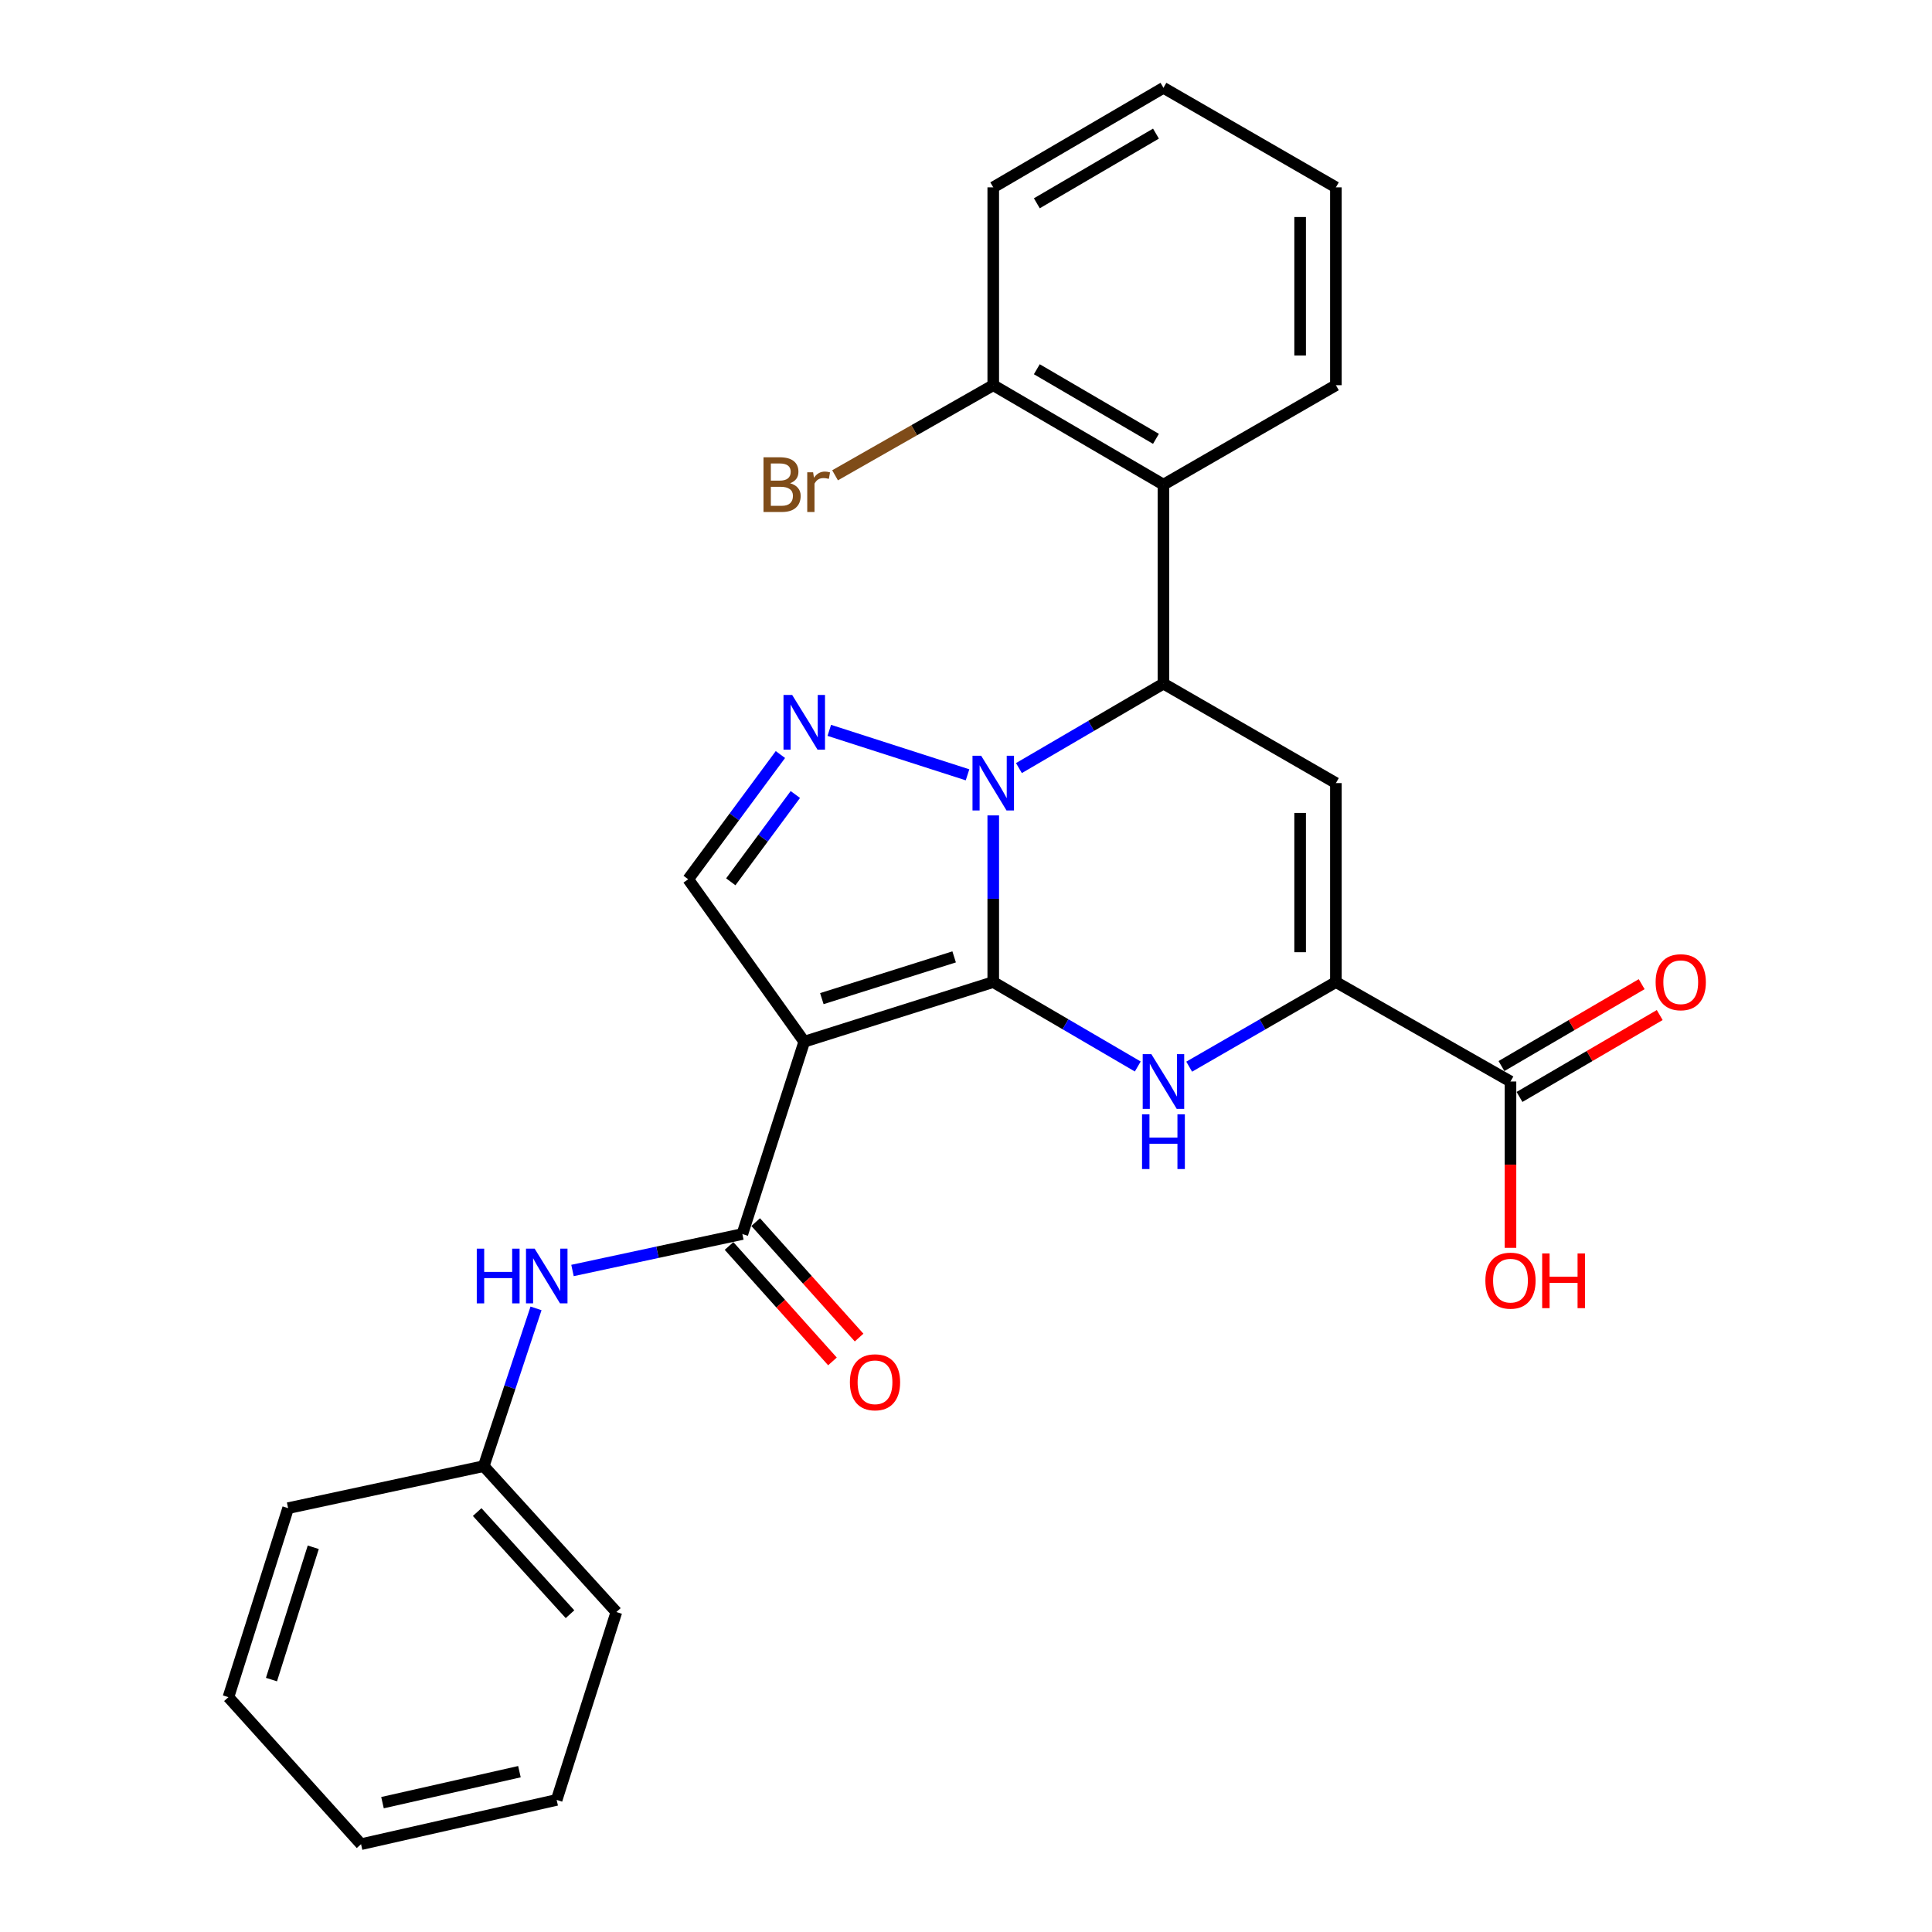 <?xml version='1.0' encoding='iso-8859-1'?>
<svg version='1.1' baseProfile='full'
              xmlns='http://www.w3.org/2000/svg'
                      xmlns:rdkit='http://www.rdkit.org/xml'
                      xmlns:xlink='http://www.w3.org/1999/xlink'
                  xml:space='preserve'
width='1000px' height='1000px' viewBox='0 0 1000 1000'>
<!-- END OF HEADER -->
<rect style='opacity:1.0;fill:#FFFFFF;stroke:none' width='1000' height='1000' x='0' y='0'> </rect>
<path class='bond-0' d='M 514.104,508.31 L 514.104,465.184' style='fill:none;fill-rule:evenodd;stroke:#000000;stroke-width:6px;stroke-linecap:butt;stroke-linejoin:miter;stroke-opacity:1' />
<path class='bond-0' d='M 514.104,465.184 L 514.104,422.057' style='fill:none;fill-rule:evenodd;stroke:#0000FF;stroke-width:6px;stroke-linecap:butt;stroke-linejoin:miter;stroke-opacity:1' />
<path class='bond-1' d='M 514.104,508.31 L 416.28,539.173' style='fill:none;fill-rule:evenodd;stroke:#000000;stroke-width:6px;stroke-linecap:butt;stroke-linejoin:miter;stroke-opacity:1' />
<path class='bond-1' d='M 493.861,495.285 L 425.384,516.889' style='fill:none;fill-rule:evenodd;stroke:#000000;stroke-width:6px;stroke-linecap:butt;stroke-linejoin:miter;stroke-opacity:1' />
<path class='bond-2' d='M 514.104,508.31 L 551.506,530.163' style='fill:none;fill-rule:evenodd;stroke:#000000;stroke-width:6px;stroke-linecap:butt;stroke-linejoin:miter;stroke-opacity:1' />
<path class='bond-2' d='M 551.506,530.163 L 588.909,552.017' style='fill:none;fill-rule:evenodd;stroke:#0000FF;stroke-width:6px;stroke-linecap:butt;stroke-linejoin:miter;stroke-opacity:1' />
<path class='bond-3' d='M 527.395,397.555 L 564.797,375.698' style='fill:none;fill-rule:evenodd;stroke:#0000FF;stroke-width:6px;stroke-linecap:butt;stroke-linejoin:miter;stroke-opacity:1' />
<path class='bond-3' d='M 564.797,375.698 L 602.199,353.84' style='fill:none;fill-rule:evenodd;stroke:#000000;stroke-width:6px;stroke-linecap:butt;stroke-linejoin:miter;stroke-opacity:1' />
<path class='bond-4' d='M 500.795,401.043 L 429.239,378.031' style='fill:none;fill-rule:evenodd;stroke:#0000FF;stroke-width:6px;stroke-linecap:butt;stroke-linejoin:miter;stroke-opacity:1' />
<path class='bond-7' d='M 416.28,539.173 L 384.244,638.735' style='fill:none;fill-rule:evenodd;stroke:#000000;stroke-width:6px;stroke-linecap:butt;stroke-linejoin:miter;stroke-opacity:1' />
<path class='bond-8' d='M 416.28,539.173 L 356.209,455.099' style='fill:none;fill-rule:evenodd;stroke:#000000;stroke-width:6px;stroke-linecap:butt;stroke-linejoin:miter;stroke-opacity:1' />
<path class='bond-6' d='M 615.515,552.104 L 653.486,530.207' style='fill:none;fill-rule:evenodd;stroke:#0000FF;stroke-width:6px;stroke-linecap:butt;stroke-linejoin:miter;stroke-opacity:1' />
<path class='bond-6' d='M 653.486,530.207 L 691.457,508.31' style='fill:none;fill-rule:evenodd;stroke:#000000;stroke-width:6px;stroke-linecap:butt;stroke-linejoin:miter;stroke-opacity:1' />
<path class='bond-9' d='M 602.199,353.84 L 602.199,250.853' style='fill:none;fill-rule:evenodd;stroke:#000000;stroke-width:6px;stroke-linecap:butt;stroke-linejoin:miter;stroke-opacity:1' />
<path class='bond-28' d='M 602.199,353.84 L 691.457,405.323' style='fill:none;fill-rule:evenodd;stroke:#000000;stroke-width:6px;stroke-linecap:butt;stroke-linejoin:miter;stroke-opacity:1' />
<path class='bond-27' d='M 403.941,390.549 L 380.075,422.824' style='fill:none;fill-rule:evenodd;stroke:#0000FF;stroke-width:6px;stroke-linecap:butt;stroke-linejoin:miter;stroke-opacity:1' />
<path class='bond-27' d='M 380.075,422.824 L 356.209,455.099' style='fill:none;fill-rule:evenodd;stroke:#000000;stroke-width:6px;stroke-linecap:butt;stroke-linejoin:miter;stroke-opacity:1' />
<path class='bond-27' d='M 411.666,411.238 L 394.96,433.83' style='fill:none;fill-rule:evenodd;stroke:#0000FF;stroke-width:6px;stroke-linecap:butt;stroke-linejoin:miter;stroke-opacity:1' />
<path class='bond-27' d='M 394.96,433.83 L 378.253,456.423' style='fill:none;fill-rule:evenodd;stroke:#000000;stroke-width:6px;stroke-linecap:butt;stroke-linejoin:miter;stroke-opacity:1' />
<path class='bond-5' d='M 691.457,405.323 L 691.457,508.31' style='fill:none;fill-rule:evenodd;stroke:#000000;stroke-width:6px;stroke-linecap:butt;stroke-linejoin:miter;stroke-opacity:1' />
<path class='bond-5' d='M 672.945,420.771 L 672.945,492.862' style='fill:none;fill-rule:evenodd;stroke:#000000;stroke-width:6px;stroke-linecap:butt;stroke-linejoin:miter;stroke-opacity:1' />
<path class='bond-10' d='M 691.457,508.31 L 781.825,559.783' style='fill:none;fill-rule:evenodd;stroke:#000000;stroke-width:6px;stroke-linecap:butt;stroke-linejoin:miter;stroke-opacity:1' />
<path class='bond-11' d='M 384.244,638.735 L 340.284,648.17' style='fill:none;fill-rule:evenodd;stroke:#000000;stroke-width:6px;stroke-linecap:butt;stroke-linejoin:miter;stroke-opacity:1' />
<path class='bond-11' d='M 340.284,648.17 L 296.324,657.605' style='fill:none;fill-rule:evenodd;stroke:#0000FF;stroke-width:6px;stroke-linecap:butt;stroke-linejoin:miter;stroke-opacity:1' />
<path class='bond-13' d='M 377.35,644.911 L 404.113,674.789' style='fill:none;fill-rule:evenodd;stroke:#000000;stroke-width:6px;stroke-linecap:butt;stroke-linejoin:miter;stroke-opacity:1' />
<path class='bond-13' d='M 404.113,674.789 L 430.876,704.667' style='fill:none;fill-rule:evenodd;stroke:#FF0000;stroke-width:6px;stroke-linecap:butt;stroke-linejoin:miter;stroke-opacity:1' />
<path class='bond-13' d='M 391.139,632.56 L 417.902,662.438' style='fill:none;fill-rule:evenodd;stroke:#000000;stroke-width:6px;stroke-linecap:butt;stroke-linejoin:miter;stroke-opacity:1' />
<path class='bond-13' d='M 417.902,662.438 L 444.665,692.316' style='fill:none;fill-rule:evenodd;stroke:#FF0000;stroke-width:6px;stroke-linecap:butt;stroke-linejoin:miter;stroke-opacity:1' />
<path class='bond-12' d='M 602.199,250.853 L 514.104,199.38' style='fill:none;fill-rule:evenodd;stroke:#000000;stroke-width:6px;stroke-linecap:butt;stroke-linejoin:miter;stroke-opacity:1' />
<path class='bond-12' d='M 598.324,227.148 L 536.657,191.117' style='fill:none;fill-rule:evenodd;stroke:#000000;stroke-width:6px;stroke-linecap:butt;stroke-linejoin:miter;stroke-opacity:1' />
<path class='bond-18' d='M 602.199,250.853 L 691.457,199.38' style='fill:none;fill-rule:evenodd;stroke:#000000;stroke-width:6px;stroke-linecap:butt;stroke-linejoin:miter;stroke-opacity:1' />
<path class='bond-14' d='M 786.493,567.775 L 822.781,546.58' style='fill:none;fill-rule:evenodd;stroke:#000000;stroke-width:6px;stroke-linecap:butt;stroke-linejoin:miter;stroke-opacity:1' />
<path class='bond-14' d='M 822.781,546.58 L 859.068,525.385' style='fill:none;fill-rule:evenodd;stroke:#FF0000;stroke-width:6px;stroke-linecap:butt;stroke-linejoin:miter;stroke-opacity:1' />
<path class='bond-14' d='M 777.157,551.79 L 813.444,530.595' style='fill:none;fill-rule:evenodd;stroke:#000000;stroke-width:6px;stroke-linecap:butt;stroke-linejoin:miter;stroke-opacity:1' />
<path class='bond-14' d='M 813.444,530.595 L 849.732,509.401' style='fill:none;fill-rule:evenodd;stroke:#FF0000;stroke-width:6px;stroke-linecap:butt;stroke-linejoin:miter;stroke-opacity:1' />
<path class='bond-16' d='M 781.825,559.783 L 781.825,602.834' style='fill:none;fill-rule:evenodd;stroke:#000000;stroke-width:6px;stroke-linecap:butt;stroke-linejoin:miter;stroke-opacity:1' />
<path class='bond-16' d='M 781.825,602.834 L 781.825,645.885' style='fill:none;fill-rule:evenodd;stroke:#FF0000;stroke-width:6px;stroke-linecap:butt;stroke-linejoin:miter;stroke-opacity:1' />
<path class='bond-15' d='M 277.444,677.218 L 263.914,718.042' style='fill:none;fill-rule:evenodd;stroke:#0000FF;stroke-width:6px;stroke-linecap:butt;stroke-linejoin:miter;stroke-opacity:1' />
<path class='bond-15' d='M 263.914,718.042 L 250.384,758.866' style='fill:none;fill-rule:evenodd;stroke:#000000;stroke-width:6px;stroke-linecap:butt;stroke-linejoin:miter;stroke-opacity:1' />
<path class='bond-17' d='M 514.104,199.38 L 473.165,222.696' style='fill:none;fill-rule:evenodd;stroke:#000000;stroke-width:6px;stroke-linecap:butt;stroke-linejoin:miter;stroke-opacity:1' />
<path class='bond-17' d='M 473.165,222.696 L 432.226,246.011' style='fill:none;fill-rule:evenodd;stroke:#7F4C19;stroke-width:6px;stroke-linecap:butt;stroke-linejoin:miter;stroke-opacity:1' />
<path class='bond-19' d='M 514.104,199.38 L 514.104,96.969' style='fill:none;fill-rule:evenodd;stroke:#000000;stroke-width:6px;stroke-linecap:butt;stroke-linejoin:miter;stroke-opacity:1' />
<path class='bond-20' d='M 250.384,758.866 L 319.032,834.384' style='fill:none;fill-rule:evenodd;stroke:#000000;stroke-width:6px;stroke-linecap:butt;stroke-linejoin:miter;stroke-opacity:1' />
<path class='bond-20' d='M 246.983,782.646 L 295.036,835.508' style='fill:none;fill-rule:evenodd;stroke:#000000;stroke-width:6px;stroke-linecap:butt;stroke-linejoin:miter;stroke-opacity:1' />
<path class='bond-21' d='M 250.384,758.866 L 149.125,780.617' style='fill:none;fill-rule:evenodd;stroke:#000000;stroke-width:6px;stroke-linecap:butt;stroke-linejoin:miter;stroke-opacity:1' />
<path class='bond-22' d='M 691.457,199.38 L 691.457,96.969' style='fill:none;fill-rule:evenodd;stroke:#000000;stroke-width:6px;stroke-linecap:butt;stroke-linejoin:miter;stroke-opacity:1' />
<path class='bond-22' d='M 672.945,184.018 L 672.945,112.33' style='fill:none;fill-rule:evenodd;stroke:#000000;stroke-width:6px;stroke-linecap:butt;stroke-linejoin:miter;stroke-opacity:1' />
<path class='bond-29' d='M 514.104,96.969 L 602.199,45.455' style='fill:none;fill-rule:evenodd;stroke:#000000;stroke-width:6px;stroke-linecap:butt;stroke-linejoin:miter;stroke-opacity:1' />
<path class='bond-29' d='M 536.663,105.222 L 598.33,69.162' style='fill:none;fill-rule:evenodd;stroke:#000000;stroke-width:6px;stroke-linecap:butt;stroke-linejoin:miter;stroke-opacity:1' />
<path class='bond-24' d='M 319.032,834.384 L 288.127,931.632' style='fill:none;fill-rule:evenodd;stroke:#000000;stroke-width:6px;stroke-linecap:butt;stroke-linejoin:miter;stroke-opacity:1' />
<path class='bond-25' d='M 149.125,780.617 L 118.231,878.452' style='fill:none;fill-rule:evenodd;stroke:#000000;stroke-width:6px;stroke-linecap:butt;stroke-linejoin:miter;stroke-opacity:1' />
<path class='bond-25' d='M 162.143,800.867 L 140.517,869.351' style='fill:none;fill-rule:evenodd;stroke:#000000;stroke-width:6px;stroke-linecap:butt;stroke-linejoin:miter;stroke-opacity:1' />
<path class='bond-23' d='M 691.457,96.969 L 602.199,45.455' style='fill:none;fill-rule:evenodd;stroke:#000000;stroke-width:6px;stroke-linecap:butt;stroke-linejoin:miter;stroke-opacity:1' />
<path class='bond-30' d='M 288.127,931.632 L 186.878,954.545' style='fill:none;fill-rule:evenodd;stroke:#000000;stroke-width:6px;stroke-linecap:butt;stroke-linejoin:miter;stroke-opacity:1' />
<path class='bond-30' d='M 268.854,917.014 L 197.98,933.053' style='fill:none;fill-rule:evenodd;stroke:#000000;stroke-width:6px;stroke-linecap:butt;stroke-linejoin:miter;stroke-opacity:1' />
<path class='bond-26' d='M 118.231,878.452 L 186.878,954.545' style='fill:none;fill-rule:evenodd;stroke:#000000;stroke-width:6px;stroke-linecap:butt;stroke-linejoin:miter;stroke-opacity:1' />
<path  class='atom-1' d='M 507.844 391.163
L 517.124 406.163
Q 518.044 407.643, 519.524 410.323
Q 521.004 413.003, 521.084 413.163
L 521.084 391.163
L 524.844 391.163
L 524.844 419.483
L 520.964 419.483
L 511.004 403.083
Q 509.844 401.163, 508.604 398.963
Q 507.404 396.763, 507.044 396.083
L 507.044 419.483
L 503.364 419.483
L 503.364 391.163
L 507.844 391.163
' fill='#0000FF'/>
<path  class='atom-3' d='M 595.939 545.623
L 605.219 560.623
Q 606.139 562.103, 607.619 564.783
Q 609.099 567.463, 609.179 567.623
L 609.179 545.623
L 612.939 545.623
L 612.939 573.943
L 609.059 573.943
L 599.099 557.543
Q 597.939 555.623, 596.699 553.423
Q 595.499 551.223, 595.139 550.543
L 595.139 573.943
L 591.459 573.943
L 591.459 545.623
L 595.939 545.623
' fill='#0000FF'/>
<path  class='atom-3' d='M 591.119 576.775
L 594.959 576.775
L 594.959 588.815
L 609.439 588.815
L 609.439 576.775
L 613.279 576.775
L 613.279 605.095
L 609.439 605.095
L 609.439 592.015
L 594.959 592.015
L 594.959 605.095
L 591.119 605.095
L 591.119 576.775
' fill='#0000FF'/>
<path  class='atom-5' d='M 410.02 359.703
L 419.3 374.703
Q 420.22 376.183, 421.7 378.863
Q 423.18 381.543, 423.26 381.703
L 423.26 359.703
L 427.02 359.703
L 427.02 388.023
L 423.14 388.023
L 413.18 371.623
Q 412.02 369.703, 410.78 367.503
Q 409.58 365.303, 409.22 364.623
L 409.22 388.023
L 405.54 388.023
L 405.54 359.703
L 410.02 359.703
' fill='#0000FF'/>
<path  class='atom-12' d='M 246.775 646.306
L 250.615 646.306
L 250.615 658.346
L 265.095 658.346
L 265.095 646.306
L 268.935 646.306
L 268.935 674.626
L 265.095 674.626
L 265.095 661.546
L 250.615 661.546
L 250.615 674.626
L 246.775 674.626
L 246.775 646.306
' fill='#0000FF'/>
<path  class='atom-12' d='M 276.735 646.306
L 286.015 661.306
Q 286.935 662.786, 288.415 665.466
Q 289.895 668.146, 289.975 668.306
L 289.975 646.306
L 293.735 646.306
L 293.735 674.626
L 289.855 674.626
L 279.895 658.226
Q 278.735 656.306, 277.495 654.106
Q 276.295 651.906, 275.935 651.226
L 275.935 674.626
L 272.255 674.626
L 272.255 646.306
L 276.735 646.306
' fill='#0000FF'/>
<path  class='atom-14' d='M 439.902 715.464
Q 439.902 708.664, 443.262 704.864
Q 446.622 701.064, 452.902 701.064
Q 459.182 701.064, 462.542 704.864
Q 465.902 708.664, 465.902 715.464
Q 465.902 722.344, 462.502 726.264
Q 459.102 730.144, 452.902 730.144
Q 446.662 730.144, 443.262 726.264
Q 439.902 722.384, 439.902 715.464
M 452.902 726.944
Q 457.222 726.944, 459.542 724.064
Q 461.902 721.144, 461.902 715.464
Q 461.902 709.904, 459.542 707.104
Q 457.222 704.264, 452.902 704.264
Q 448.582 704.264, 446.222 707.064
Q 443.902 709.864, 443.902 715.464
Q 443.902 721.184, 446.222 724.064
Q 448.582 726.944, 452.902 726.944
' fill='#FF0000'/>
<path  class='atom-15' d='M 856.951 508.39
Q 856.951 501.59, 860.311 497.79
Q 863.671 493.99, 869.951 493.99
Q 876.231 493.99, 879.591 497.79
Q 882.951 501.59, 882.951 508.39
Q 882.951 515.27, 879.551 519.19
Q 876.151 523.07, 869.951 523.07
Q 863.711 523.07, 860.311 519.19
Q 856.951 515.31, 856.951 508.39
M 869.951 519.87
Q 874.271 519.87, 876.591 516.99
Q 878.951 514.07, 878.951 508.39
Q 878.951 502.83, 876.591 500.03
Q 874.271 497.19, 869.951 497.19
Q 865.631 497.19, 863.271 499.99
Q 860.951 502.79, 860.951 508.39
Q 860.951 514.11, 863.271 516.99
Q 865.631 519.87, 869.951 519.87
' fill='#FF0000'/>
<path  class='atom-17' d='M 768.825 662.86
Q 768.825 656.06, 772.185 652.26
Q 775.545 648.46, 781.825 648.46
Q 788.105 648.46, 791.465 652.26
Q 794.825 656.06, 794.825 662.86
Q 794.825 669.74, 791.425 673.66
Q 788.025 677.54, 781.825 677.54
Q 775.585 677.54, 772.185 673.66
Q 768.825 669.78, 768.825 662.86
M 781.825 674.34
Q 786.145 674.34, 788.465 671.46
Q 790.825 668.54, 790.825 662.86
Q 790.825 657.3, 788.465 654.5
Q 786.145 651.66, 781.825 651.66
Q 777.505 651.66, 775.145 654.46
Q 772.825 657.26, 772.825 662.86
Q 772.825 668.58, 775.145 671.46
Q 777.505 674.34, 781.825 674.34
' fill='#FF0000'/>
<path  class='atom-17' d='M 798.225 648.78
L 802.065 648.78
L 802.065 660.82
L 816.545 660.82
L 816.545 648.78
L 820.385 648.78
L 820.385 677.1
L 816.545 677.1
L 816.545 664.02
L 802.065 664.02
L 802.065 677.1
L 798.225 677.1
L 798.225 648.78
' fill='#FF0000'/>
<path  class='atom-18' d='M 408.946 250.133
Q 411.666 250.893, 413.026 252.573
Q 414.426 254.213, 414.426 256.653
Q 414.426 260.573, 411.906 262.813
Q 409.426 265.013, 404.706 265.013
L 395.186 265.013
L 395.186 236.693
L 403.546 236.693
Q 408.386 236.693, 410.826 238.653
Q 413.266 240.613, 413.266 244.213
Q 413.266 248.493, 408.946 250.133
M 398.986 239.893
L 398.986 248.773
L 403.546 248.773
Q 406.346 248.773, 407.786 247.653
Q 409.266 246.493, 409.266 244.213
Q 409.266 239.893, 403.546 239.893
L 398.986 239.893
M 404.706 261.813
Q 407.466 261.813, 408.946 260.493
Q 410.426 259.173, 410.426 256.653
Q 410.426 254.333, 408.786 253.173
Q 407.186 251.973, 404.106 251.973
L 398.986 251.973
L 398.986 261.813
L 404.706 261.813
' fill='#7F4C19'/>
<path  class='atom-18' d='M 420.866 244.453
L 421.306 247.293
Q 423.466 244.093, 426.986 244.093
Q 428.106 244.093, 429.626 244.493
L 429.026 247.853
Q 427.306 247.453, 426.346 247.453
Q 424.666 247.453, 423.546 248.133
Q 422.466 248.773, 421.586 250.333
L 421.586 265.013
L 417.826 265.013
L 417.826 244.453
L 420.866 244.453
' fill='#7F4C19'/>
</svg>
